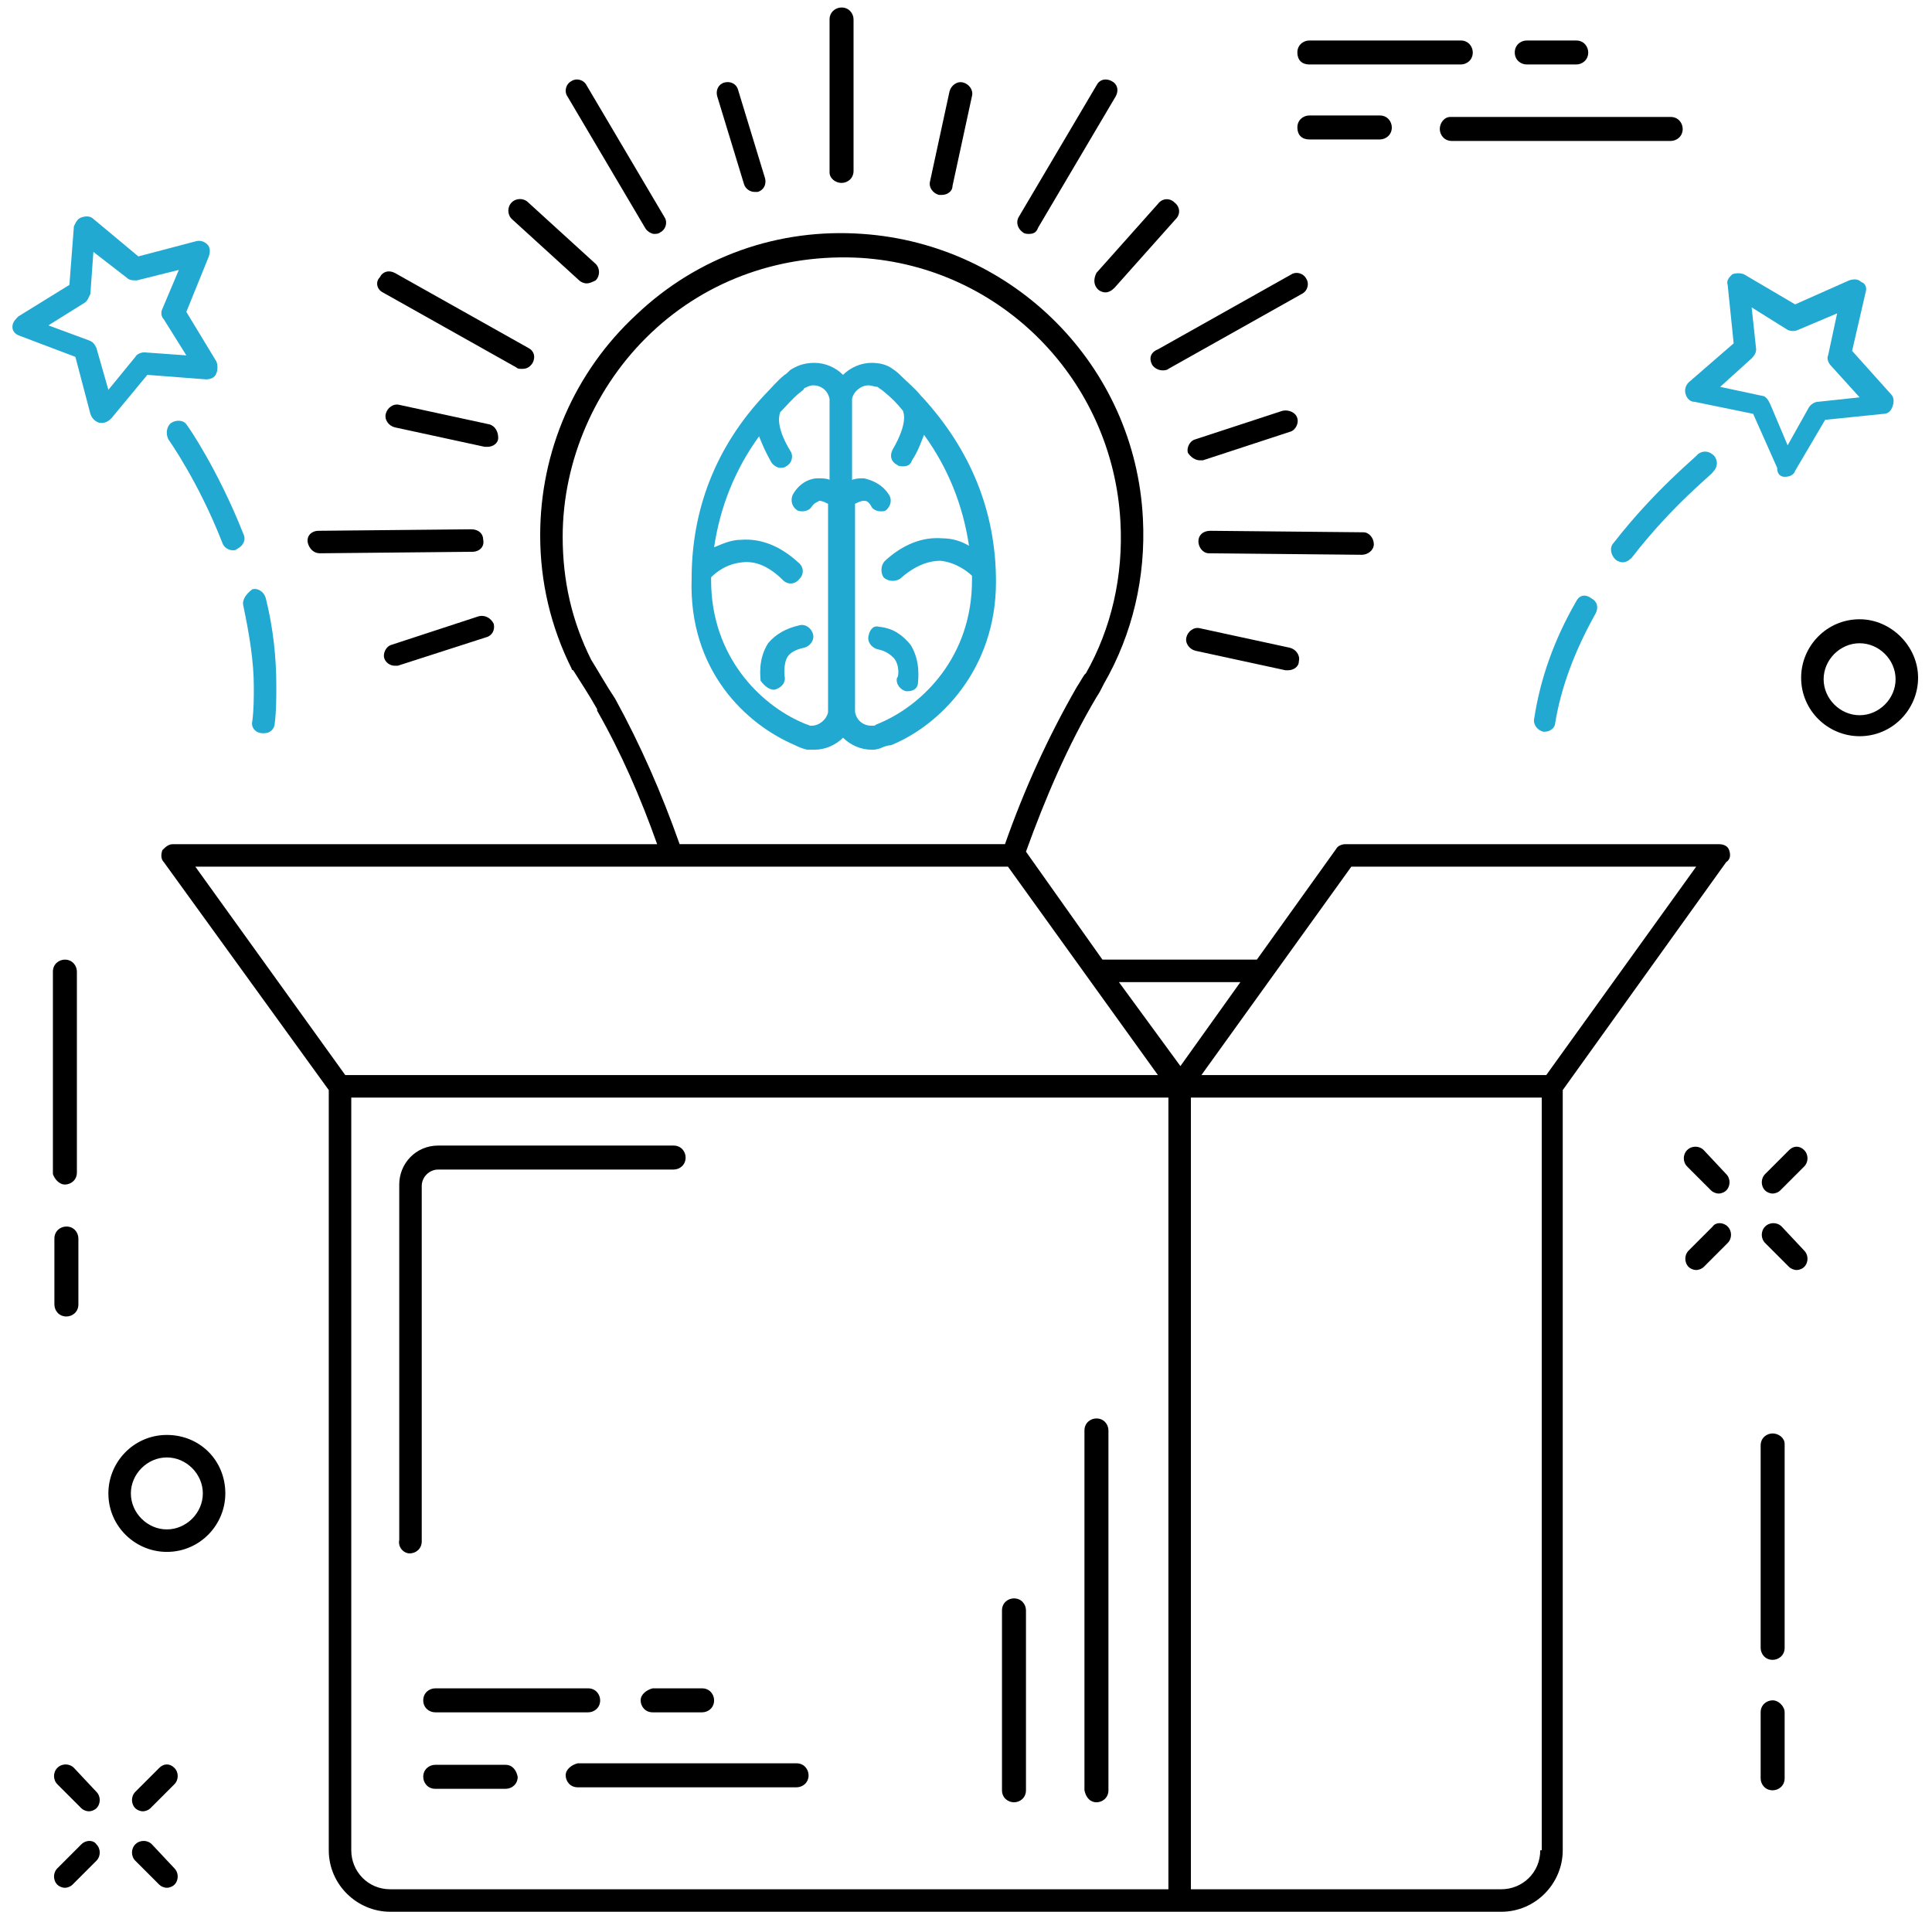 <svg xmlns='http://www.w3.org/2000/svg' width='95' height='94' viewBox='-415 201 128 127.5'><path d='M-324.6 238c.4 0 .8-.3.8-.7 0-.4-.3-.8-.7-.8l-10.2-.1c-.5 0-.8.3-.8.7 0 .4.3.8.7.8l10.2.1zm-11.7 5.5c-.1.4.2.8.6.9l6 1.3h.2c.3 0 .7-.2.7-.6.1-.4-.2-.8-.6-.9l-6-1.3c-.4-.1-.8.2-.9.6zm.9-11.8h.2l5.8-1.9c.4-.1.6-.6.5-.9-.1-.4-.6-.6-1-.5l-5.8 1.9c-.4.1-.6.6-.5.9.2.3.5.5.8.5zm-23.9-18.5c.4 0 .8-.3.8-.8v-10.1c0-.4-.3-.8-.8-.8-.4 0-.8.3-.8.8v10.2c0 .4.4.7.8.7zm-13.1 3c.1.2.4.4.6.4.1 0 .3 0 .4-.1.4-.2.5-.7.3-1l-5.2-8.8c-.2-.4-.7-.5-1-.3-.4.2-.5.7-.3 1l5.2 8.8zm-17.5 4.3l8.9 5c.1.1.2.1.4.1.3 0 .5-.1.7-.4.2-.4.1-.8-.3-1l-8.9-5c-.4-.2-.8-.1-1 .3-.3.3-.2.8.2 1zm-4.2 17.4l10.2-.1c.4 0 .8-.3.7-.8 0-.4-.3-.7-.8-.7l-10.2.1c-.4 0-.8.3-.7.8.1.4.4.7.8.7zm55.5-12.6c.1.2.4.4.7.4.1 0 .3 0 .4-.1l8.9-5c.4-.2.5-.7.3-1-.2-.4-.7-.5-1-.3l-8.9 5c-.5.2-.6.6-.4 1zm-8.6-8.8c.1.1.3.1.4.1.3 0 .5-.1.6-.4l5.2-8.8c.2-.4.1-.8-.3-1-.4-.2-.8-.1-1 .3l-5.2 8.8c-.2.4 0 .8.3 1zm-18.6-3.2c.1.3.4.5.7.5h.2c.4-.1.6-.5.5-.9l-1.8-5.9c-.1-.4-.5-.6-.9-.5s-.6.5-.5.9l1.8 5.9zm-11 6.4c.1.1.3.2.5.2s.4-.1.6-.2c.3-.3.3-.8 0-1.1l-4.5-4.1c-.3-.3-.8-.3-1.1 0-.3.3-.3.8 0 1.1l4.5 4.1zm-6 9.6l-6-1.3c-.4-.1-.8.2-.9.6-.1.4.2.8.6.9l6 1.3h.2c.3 0 .7-.2.7-.6 0-.4-.2-.8-.6-.9zm-.7 12.8l-5.8 1.9c-.4.1-.6.6-.5.9.1.3.4.5.7.5h.2l5.9-1.9c.4-.1.6-.5.5-.9-.2-.4-.6-.6-1-.5zm41.3-21.8c.1.1.3.2.5.2s.4-.1.6-.3l4.1-4.6c.3-.3.3-.8-.1-1.1-.3-.3-.8-.3-1.1.1l-4.1 4.6c-.2.4-.2.8.1 1.1zm-10.6-6.3h.2c.3 0 .7-.2.7-.6l1.3-6c.1-.4-.2-.8-.6-.9-.4-.1-.8.2-.9.6l-1.3 6c-.1.4.2.8.6.9z'/><path fill='#21A9D2' d='M-363.8 247c.5-.1.8-.5.7-.9 0 0-.1-.8.2-1.3.2-.3.6-.5 1.1-.6.4-.1.7-.5.6-.9-.1-.4-.5-.7-.9-.6-.9.2-1.6.6-2.1 1.2-.7 1.1-.5 2.3-.5 2.5.3.4.6.6.9.6z'/><path fill='#21A9D2' d='M-362.4 250.7c.2.1.4.2.8.3h.5c.7 0 1.4-.3 1.9-.8.5.5 1.2.8 1.9.8.2 0 .3 0 .6-.1.2-.1.5-.2.7-.2 3.2-1.3 7-5 7-10.9 0-4.7-1.7-8.8-4.9-12.3l-.1-.1c-.4-.5-.9-.9-1.3-1.3-.2-.2-.3-.3-.6-.5-.4-.3-.9-.4-1.4-.4-.7 0-1.4.3-1.9.8-.5-.5-1.2-.8-1.9-.8-.5 0-1 .1-1.5.4-.2.1-.3.3-.5.4-.5.4-.9.9-1.3 1.3-3.3 3.5-4.9 7.7-4.9 12.3-.2 6.1 3.6 9.7 6.9 11.1zm6.2-16.8c-.5-.7-1.2-.9-1.6-1-.3 0-.5 0-.8.1V227.6c.1-.5.6-.9 1.1-.9.2 0 .4.1.6.1.1.1.3.2.4.3.5.4.9.8 1.3 1.3 0 .1.4.7-.7 2.6-.2.4-.1.8.3 1 .1.1.3.1.4.1.3 0 .5-.1.6-.4.4-.6.6-1.2.8-1.7 1.6 2.2 2.6 4.7 3 7.4-.5-.3-1.1-.5-1.8-.5-1.3-.1-2.6.4-3.8 1.5-.3.3-.3.8-.1 1.1.3.3.8.3 1.1.1.9-.8 1.8-1.2 2.7-1.2 1 .1 1.8.7 2.1 1v.3c0 5.1-3.3 8.3-6.1 9.5-.2.1-.3.1-.4.2h-.2c-.6 0-1-.4-1.1-.9v-13.9c.2-.1.4-.2.6-.2.1 0 .3 0 .5.4.1.2.4.3.6.3.2 0 .3 0 .4-.1.3-.3.4-.7.1-1.1zm-11.8 5.6c.3-.3 1-.9 2.1-1 .9-.1 1.8.3 2.7 1.2.3.3.8.3 1.1-.1.3-.3.3-.8-.1-1.1-1.2-1.1-2.5-1.6-3.8-1.5-.7 0-1.3.3-1.8.5.4-2.7 1.4-5.2 3-7.4.2.5.4 1 .8 1.7.1.2.4.4.6.4.1 0 .3 0 .4-.1.4-.2.5-.7.3-1-1.1-1.8-.7-2.5-.7-2.6.4-.4.8-.9 1.3-1.3.1-.1.3-.2.3-.3.2-.1.4-.2.6-.2.6 0 1 .4 1.1.9v5.4c-.2-.1-.5-.1-.8-.1-.4 0-1.1.2-1.6 1-.2.3-.2.8.2 1.1.1.1.3.1.4.1.2 0 .5-.1.6-.3.2-.3.4-.3.5-.4.2 0 .4.1.6.2v13.9c-.1.5-.6.9-1.1.9h-.1c-.2-.1-.3-.1-.5-.2-2.8-1.2-6.1-4.4-6.1-9.5v-.2z'/><path fill='#21A9D2' d='M-357.5 243.4c-.1.4.2.8.6.9.5.1.8.3 1.1.6.4.5.3 1.3.2 1.3-.1.4.2.8.6.9h.1c.4 0 .7-.2.7-.6 0-.1.2-1.4-.5-2.5-.5-.6-1.1-1.1-2.1-1.2-.3-.1-.6.1-.7.6z'/><path d='M-411.1 280c.4 0 .8-.3.8-.8v-13.4c0-.4-.3-.8-.8-.8-.4 0-.8.3-.8.8v13.5c.1.3.4.7.8.7zm-.7 8c0 .4.3.8.8.8.4 0 .8-.3.8-.8v-4.4c0-.4-.3-.8-.8-.8-.4 0-.8.3-.8.8v4.4zm114.6 8.6c-.4 0-.8.3-.8.8v13.5c0 .4.3.8.8.8.4 0 .8-.3.8-.8v-13.6c0-.4-.4-.7-.8-.7zm0 17.8c-.4 0-.8.3-.8.8v4.4c0 .4.3.8.8.8.4 0 .8-.3.8-.8v-4.4c0-.4-.4-.8-.8-.8zm-4.6-36.7c-.3-.3-.8-.3-1.1 0-.3.3-.3.8 0 1.1l1.6 1.6c.1.1.3.2.5.2s.4-.1.5-.2c.3-.3.3-.8 0-1.1l-1.5-1.6zm5.2 5.1c-.3-.3-.8-.3-1.1 0-.3.3-.3.8 0 1.1l1.6 1.6c.1.1.3.2.5.2s.4-.1.5-.2c.3-.3.3-.8 0-1.1l-1.5-1.6zm-4.6 0l-1.6 1.6c-.3.3-.3.8 0 1.1.1.1.3.2.5.2s.4-.1.5-.2l1.6-1.6c.3-.3.3-.8 0-1.1-.3-.3-.8-.3-1 0zm5.1-5.1l-1.6 1.6c-.3.3-.3.8 0 1.1.1.1.3.2.5.2s.4-.1.5-.2l1.6-1.6c.3-.3.3-.8 0-1.1-.3-.3-.7-.3-1 0zm-114.4 41.2c-.3-.3-.8-.3-1.1 0-.3.3-.3.8 0 1.1l1.6 1.6c.1.1.3.2.5.2s.4-.1.5-.2c.3-.3.3-.8 0-1.1l-1.5-1.6zm5.2 5.1c-.3-.3-.8-.3-1.1 0-.3.3-.3.8 0 1.1l1.6 1.6c.1.1.3.2.5.2s.4-.1.5-.2c.3-.3.3-.8 0-1.1l-1.5-1.6zm-4.7 0l-1.6 1.6c-.3.3-.3.8 0 1.1.1.1.3.2.5.2s.4-.1.5-.2l1.6-1.6c.3-.3.3-.8 0-1.1-.2-.3-.7-.3-1 0zm5.2-5.1l-1.6 1.6c-.3.3-.3.8 0 1.1.1.1.3.2.5.2s.4-.1.5-.2l1.6-1.6c.3-.3.3-.8 0-1.1-.3-.3-.7-.3-1 0zm113.4-76.6c-2.2 0-3.9 1.8-3.9 3.9 0 2.2 1.8 3.9 3.9 3.9 2.2 0 3.9-1.8 3.9-3.9 0-2.1-1.8-3.9-3.9-3.9zm0 6.4c-1.3 0-2.4-1.1-2.4-2.4s1.1-2.4 2.4-2.4c1.3 0 2.4 1.1 2.4 2.4s-1.1 2.4-2.4 2.4zm-112.9 48c-2.2 0-3.9 1.8-3.9 3.9 0 2.2 1.8 3.9 3.9 3.9 2.2 0 3.9-1.8 3.9-3.9 0-2.2-1.7-3.9-3.9-3.9zm0 6.3c-1.3 0-2.4-1.1-2.4-2.4 0-1.3 1.1-2.4 2.4-2.4 1.3 0 2.4 1.1 2.4 2.4 0 1.3-1.1 2.4-2.4 2.4zm84.9-93.4c0 .4.3.8.8.8h14.6c.4 0 .8-.3.8-.8 0-.4-.3-.8-.8-.8h-14.7c-.4 0-.7.4-.7.8zm-8.7.7h4.7c.4 0 .8-.3.8-.8 0-.4-.3-.8-.8-.8h-4.7c-.4 0-.8.3-.8.8s.3.8.8.8zm0-5h10.1c.4 0 .8-.3.8-.8 0-.4-.3-.8-.8-.8h-10.1c-.4 0-.8.3-.8.8s.3.8.8.8zm14.5 0h3.3c.4 0 .8-.3.8-.8 0-.4-.3-.8-.8-.8h-3.3c-.4 0-.8.3-.8.8s.4.8.8.8zm-64.1 114.1c0 .4.3.8.8.8h14.6c.4 0 .8-.3.8-.8 0-.4-.3-.8-.8-.8h-14.6c-.4.1-.8.4-.8.8zm-4-.7h-4.7c-.4 0-.8.3-.8.8 0 .4.3.8.8.8h4.7c.4 0 .8-.3.8-.8-.1-.5-.4-.8-.8-.8zm-4.7-3.5h10.2c.4 0 .8-.3.8-.8 0-.4-.3-.8-.8-.8h-10.2c-.4 0-.8.3-.8.8s.4.8.8.8zm13.7-.8c0 .4.3.8.8.8h3.3c.4 0 .8-.3.8-.8 0-.4-.3-.8-.8-.8h-3.3c-.4.1-.8.4-.8.8z'/><path fill='#21A9D2' d='M-296.4 232.8c.3 0 .6-.1.7-.4l2-3.4 3.9-.4c.3 0 .5-.2.6-.5.1-.3.1-.6-.1-.8l-2.6-2.9.9-3.9c.1-.3 0-.6-.3-.7-.2-.2-.5-.2-.8-.1l-3.6 1.6-3.4-2c-.2-.1-.6-.1-.8 0-.2.2-.4.4-.3.7l.4 3.9-3 2.6c-.2.2-.3.5-.2.8.1.3.3.5.6.5l3.9.8 1.6 3.6c0 .4.2.6.5.6zm-1.5-5.4l-2.8-.6 2.1-1.9c.2-.2.3-.4.3-.6l-.3-2.8 2.4 1.5c.2.1.5.1.7 0l2.6-1.1-.6 2.8c-.1.2 0 .5.2.7l1.9 2.1-2.8.3c-.2 0-.5.2-.6.4l-1.4 2.5-1.1-2.6c-.2-.5-.4-.7-.6-.7zm-12.4 13.7c-1.5 2.6-2.4 5.2-2.8 7.8-.1.4.2.8.6.9h.1c.4 0 .7-.3.7-.6.4-2.4 1.3-4.8 2.7-7.3.2-.4.1-.8-.3-1-.4-.3-.8-.2-1 .2zm2.5-3.9c-.3.3-.2.8.1 1.1.1.1.3.2.5.2s.4-.1.6-.3c2.7-3.5 5.4-5.6 5.4-5.7.3-.3.4-.7.1-1.1-.3-.3-.7-.4-1.1-.1 0 .1-2.8 2.3-5.6 5.9zm-97.8-11.2l3.9.3c.3 0 .6-.1.7-.4.1-.2.1-.6 0-.8l-2-3.3 1.5-3.7c.1-.3.1-.6-.1-.8-.2-.2-.5-.3-.8-.2l-3.8 1-3-2.5c-.2-.2-.5-.2-.8-.1s-.4.4-.5.6l-.3 3.9-3.4 2.1c-.2.2-.4.4-.4.7s.2.5.5.6l3.7 1.4 1 3.8c.1.3.3.5.6.6h.2c.2 0 .4-.1.6-.3l2.4-2.9zm-3.4-1.8c-.1-.2-.2-.4-.5-.5l-2.7-1 2.4-1.5c.2-.1.3-.4.4-.6l.2-2.8 2.2 1.7c.2.2.4.2.7.2l2.8-.7-1.1 2.6c-.1.2-.1.5.1.7l1.5 2.4-2.8-.2c-.2 0-.5.1-.6.3l-1.8 2.2-.8-2.8zm9.8 17.2c.4 1.9.7 3.7.7 5.4 0 .8 0 1.5-.1 2.3-.1.4.2.8.7.8h.1c.4 0 .7-.3.7-.7.1-.8.1-1.6.1-2.5 0-1.8-.2-3.8-.7-5.8-.1-.4-.5-.7-.9-.6-.4.3-.7.7-.6 1.1zm-4.8-12.2c-.3.2-.4.7-.2 1.1 0 0 2 2.8 3.6 6.9.1.3.4.5.7.5.1 0 .2 0 .3-.1.4-.2.6-.6.4-1-1.7-4.3-3.7-7.2-3.8-7.3-.2-.3-.7-.3-1-.1z'/><path d='M-300.1 257.7c-.1-.3-.4-.4-.7-.4h-24.9c-.2 0-.5.1-.6.3l-5.3 7.4h-10.3l-5.1-7.2c1.3-3.6 2.8-7.1 4.7-10.3.2-.3.3-.5.5-.9 1.9-3.3 2.8-7.1 2.6-11-.5-10.2-8.6-18.3-18.7-19-5.6-.4-11 1.5-15.1 5.4-4.1 3.8-6.4 9.1-6.4 14.7 0 3.1.7 6.1 2.1 8.9 0 0 0 .1.1.1.5.8 1.1 1.7 1.6 2.6v.1c1.6 2.8 2.9 5.8 4 8.9h-32.3c-.3 0-.5.2-.7.4-.1.3-.1.6.1.8l11 15.2v50.7c0 2.3 1.9 4.1 4.1 4.1h74.1c2.3 0 4.1-1.9 4.1-4.1v-50.7l10.9-15.2c.3-.2.3-.5.2-.8zm-74.3-10.1c-.6-.9-1.1-1.8-1.6-2.6-1.3-2.6-1.9-5.3-1.9-8.2 0-5.1 2.2-10.1 5.9-13.6 3.8-3.6 8.8-5.3 14-5 9.4.6 16.8 8.2 17.3 17.6.2 3.6-.6 7.1-2.3 10.1l-.1.1c-.2.3-.3.5-.5.8-1.9 3.3-3.5 6.8-4.8 10.5h-21.7c-1.2-3.4-2.6-6.6-4.3-9.7zm-18 25.1l-10-13.9h54.2l10 13.9h-54.2zm54.9 54.3h-51.9c-1.5 0-2.6-1.2-2.6-2.6v-50.2h54.5V327zm-3.3-60.5h8.1l-4 5.6-4.1-5.6zm28.1 57.9c0 1.5-1.2 2.6-2.6 2.6H-336v-52.8h23.4v50.2h-.1zm.4-51.7h-23l10-13.9h23l-10 13.9z'/><path d='M-388.1 304.6c.4 0 .8-.3.8-.8v-23.7c0-.6.5-1.1 1.1-1.1h15.7c.4 0 .8-.3.8-.8 0-.4-.3-.8-.8-.8h-15.7c-1.5 0-2.6 1.2-2.6 2.6v23.7c-.1.5.3.9.7.9zm45.8 16.6c.4 0 .8-.3.8-.8v-24c0-.4-.3-.8-.8-.8-.4 0-.8.3-.8.8v24c.1.5.4.8.8.8zm-5.5 0c.4 0 .8-.3.8-.8v-12c0-.4-.3-.8-.8-.8-.4 0-.8.3-.8.8v12c0 .5.4.8.8.8z'/></svg>